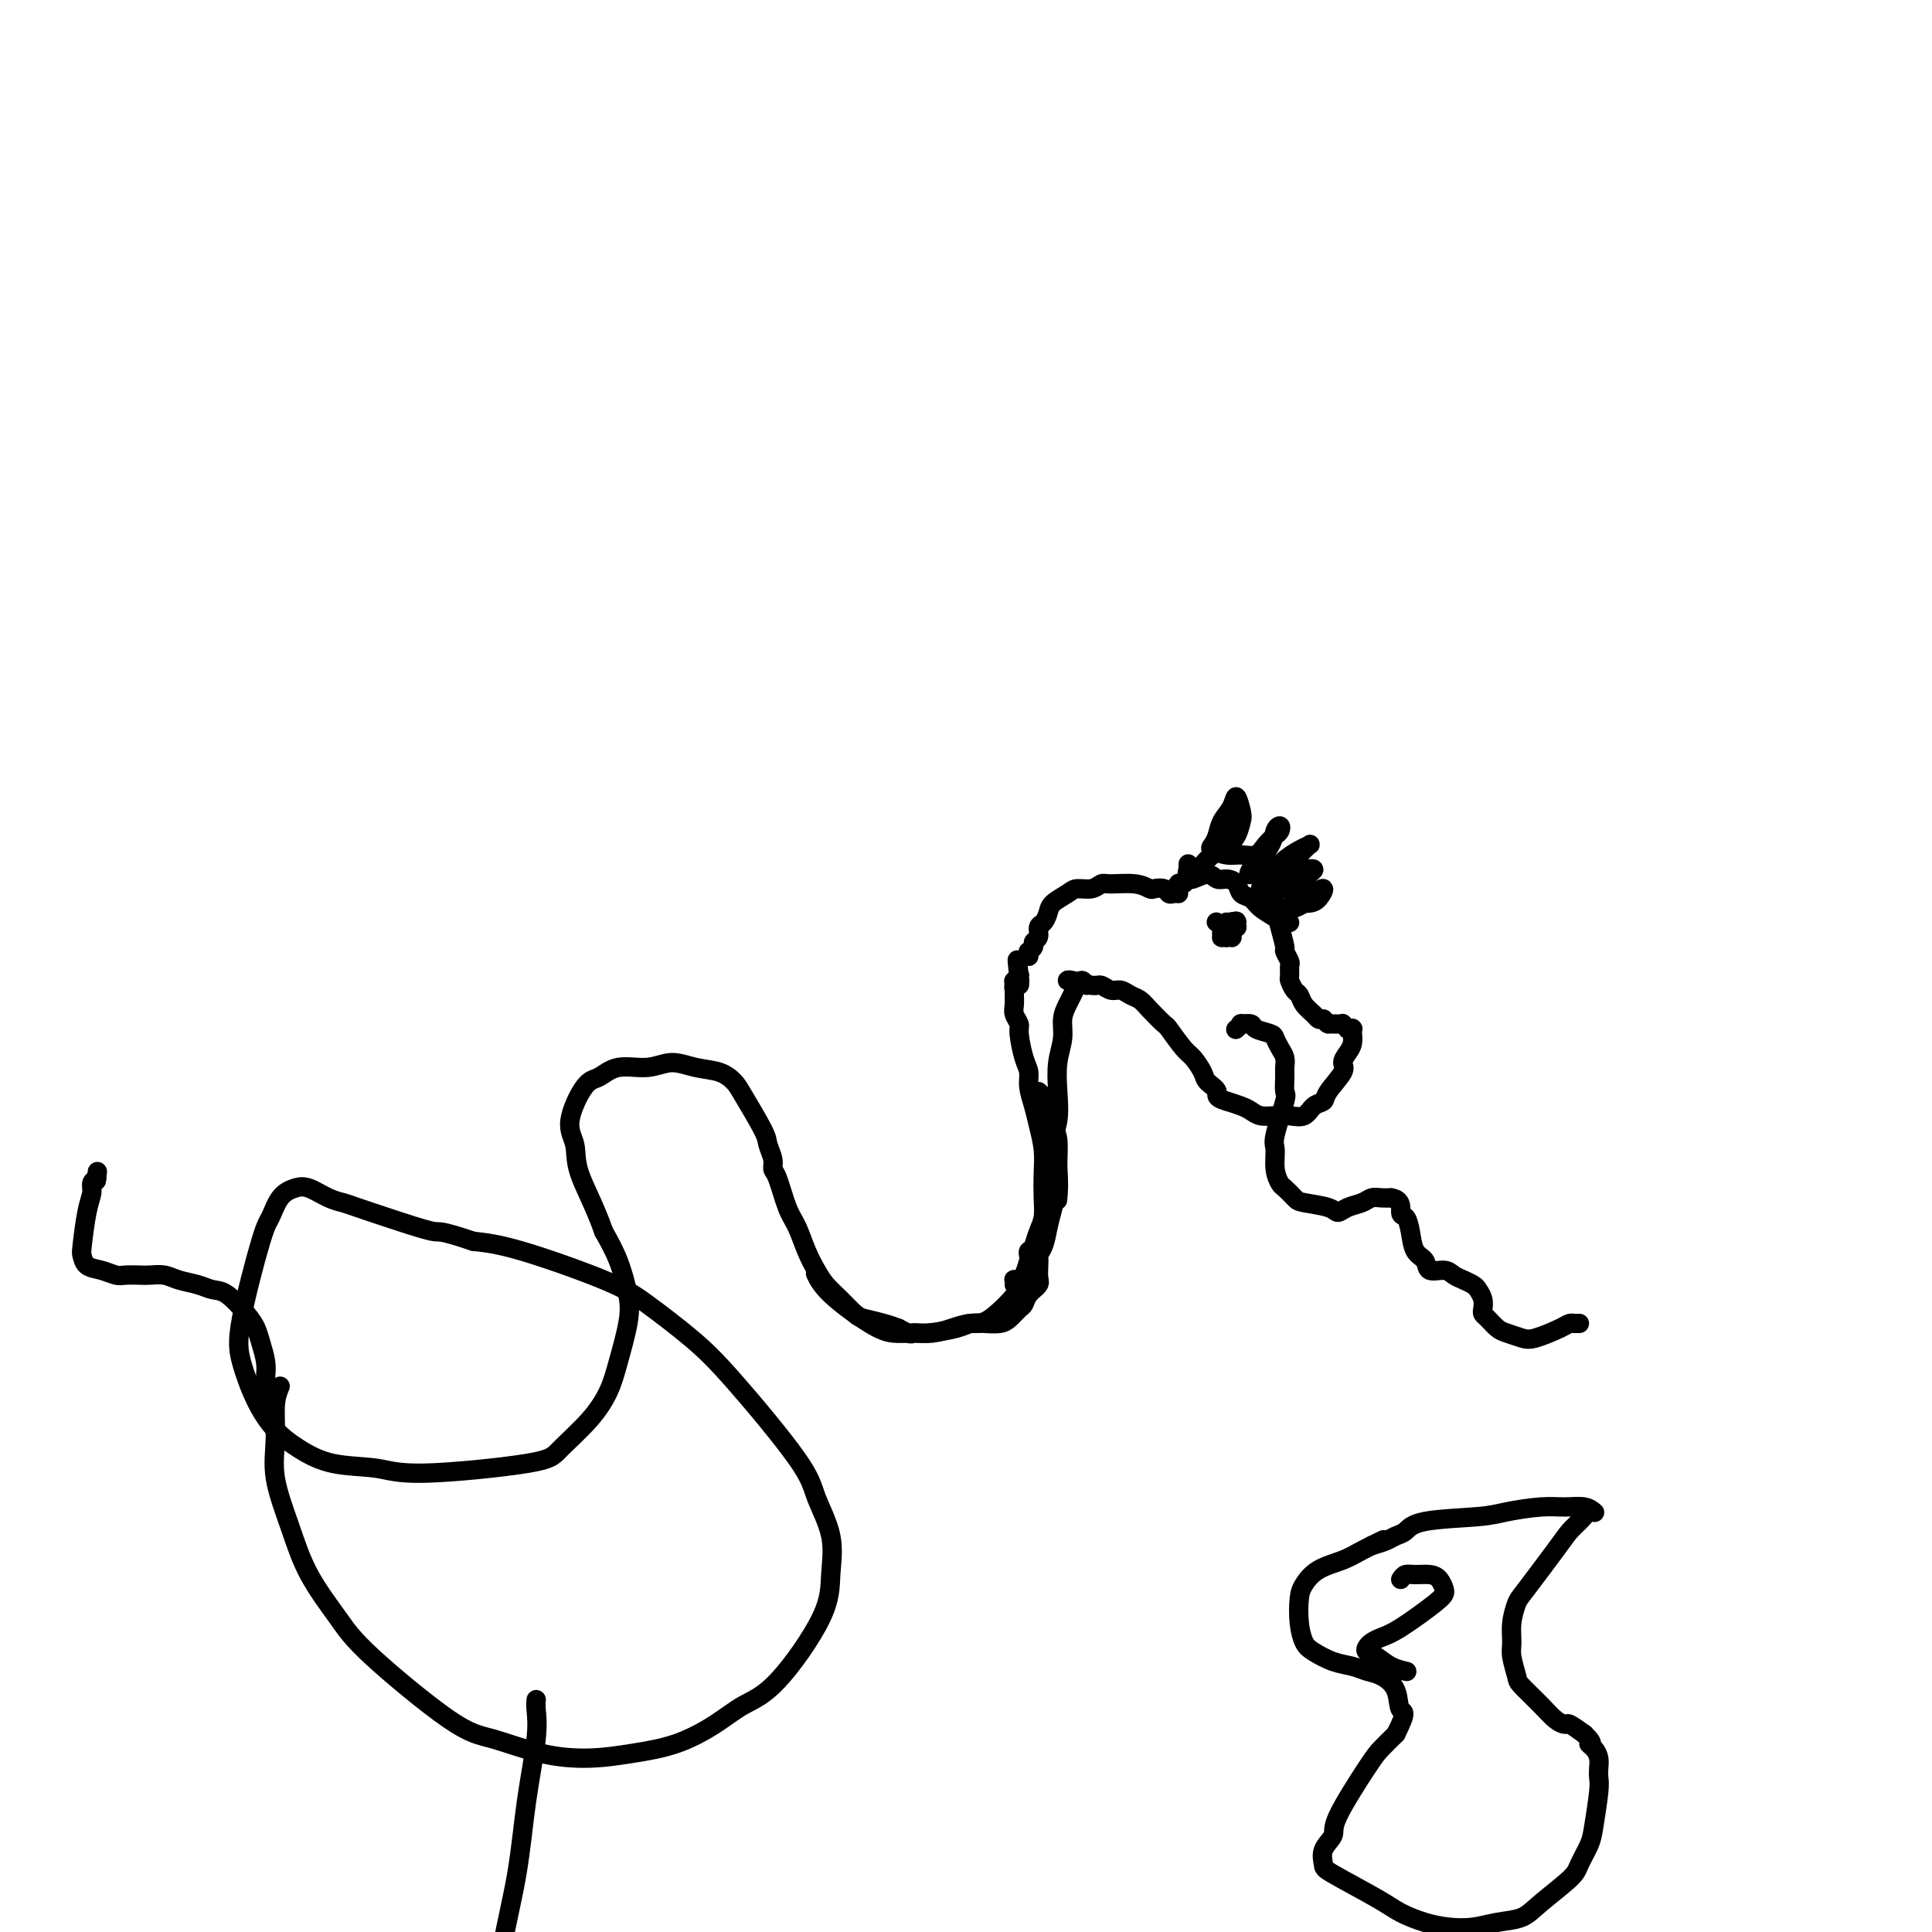 <svg viewBox='0 0 400 400' version='1.1' xmlns='http://www.w3.org/2000/svg' xmlns:xlink='http://www.w3.org/1999/xlink'><g fill='none' stroke='#000000' stroke-width='4' stroke-linecap='round' stroke-linejoin='round'><path d='M111,352c0.001,-0.009 0.002,-0.018 0,0c-0.002,0.018 -0.007,0.063 0,0c0.007,-0.063 0.025,-0.232 0,0c-0.025,0.232 -0.093,0.866 0,2c0.093,1.134 0.349,2.767 0,6c-0.349,3.233 -1.302,8.066 -2,13c-0.698,4.934 -1.142,9.968 -2,15c-0.858,5.032 -2.132,10.063 -3,15c-0.868,4.937 -1.332,9.779 -2,14c-0.668,4.221 -1.542,7.819 -2,11c-0.458,3.181 -0.500,5.944 -1,8c-0.500,2.056 -1.457,3.404 -2,5c-0.543,1.596 -0.671,3.440 -1,5c-0.329,1.560 -0.858,2.838 -1,4c-0.142,1.162 0.101,2.210 0,3c-0.101,0.790 -0.548,1.324 -1,2c-0.452,0.676 -0.910,1.494 -1,2c-0.090,0.506 0.186,0.699 0,1c-0.186,0.301 -0.834,0.710 -1,1c-0.166,0.290 0.152,0.460 0,1c-0.152,0.540 -0.773,1.451 -1,2c-0.227,0.549 -0.061,0.735 0,1c0.061,0.265 0.016,0.607 0,1c-0.016,0.393 -0.004,0.837 0,1c0.004,0.163 0.001,0.047 0,0c-0.001,-0.047 -0.001,-0.023 0,0'/><path d='M58,287c-0.441,1.077 -0.883,2.153 -1,4c-0.117,1.847 0.089,4.464 0,7c-0.089,2.536 -0.475,4.991 0,8c0.475,3.009 1.809,6.571 3,10c1.191,3.429 2.239,6.724 4,10c1.761,3.276 4.235,6.534 6,9c1.765,2.466 2.822,4.140 7,8c4.178,3.860 11.478,9.907 16,13c4.522,3.093 6.264,3.231 9,4c2.736,0.769 6.464,2.170 10,3c3.536,0.830 6.881,1.089 10,1c3.119,-0.089 6.013,-0.525 9,-1c2.987,-0.475 6.069,-0.988 9,-2c2.931,-1.012 5.713,-2.522 8,-4c2.287,-1.478 4.080,-2.923 6,-4c1.920,-1.077 3.968,-1.785 7,-5c3.032,-3.215 7.047,-8.937 9,-13c1.953,-4.063 1.844,-6.469 2,-9c0.156,-2.531 0.577,-5.188 0,-8c-0.577,-2.812 -2.151,-5.778 -3,-8c-0.849,-2.222 -0.971,-3.701 -4,-8c-3.029,-4.299 -8.965,-11.418 -13,-16c-4.035,-4.582 -6.170,-6.628 -9,-9c-2.830,-2.372 -6.357,-5.069 -9,-7c-2.643,-1.931 -4.404,-3.097 -9,-5c-4.596,-1.903 -12.027,-4.544 -17,-6c-4.973,-1.456 -7.486,-1.728 -10,-2'/><path d='M98,257c-7.092,-2.388 -6.822,-1.857 -8,-2c-1.178,-0.143 -3.803,-0.960 -7,-2c-3.197,-1.040 -6.967,-2.304 -9,-3c-2.033,-0.696 -2.330,-0.824 -3,-1c-0.670,-0.176 -1.713,-0.401 -3,-1c-1.287,-0.599 -2.818,-1.571 -4,-2c-1.182,-0.429 -2.016,-0.314 -3,0c-0.984,0.314 -2.119,0.828 -3,2c-0.881,1.172 -1.510,3.001 -2,4c-0.490,0.999 -0.842,1.169 -2,5c-1.158,3.831 -3.123,11.322 -4,16c-0.877,4.678 -0.665,6.542 0,9c0.665,2.458 1.783,5.508 3,8c1.217,2.492 2.533,4.424 4,6c1.467,1.576 3.086,2.795 5,4c1.914,1.205 4.123,2.397 7,3c2.877,0.603 6.422,0.617 9,1c2.578,0.383 4.189,1.135 10,1c5.811,-0.135 15.822,-1.159 21,-2c5.178,-0.841 5.524,-1.501 7,-3c1.476,-1.499 4.081,-3.837 6,-6c1.919,-2.163 3.150,-4.153 4,-6c0.850,-1.847 1.319,-3.553 2,-6c0.681,-2.447 1.574,-5.635 2,-8c0.426,-2.365 0.384,-3.906 0,-6c-0.384,-2.094 -1.110,-4.741 -2,-7c-0.890,-2.259 -1.945,-4.129 -3,-6'/><path d='M125,255c-1.872,-5.346 -4.052,-9.210 -5,-12c-0.948,-2.790 -0.664,-4.507 -1,-6c-0.336,-1.493 -1.290,-2.763 -1,-5c0.290,-2.237 1.826,-5.441 3,-7c1.174,-1.559 1.986,-1.472 3,-2c1.014,-0.528 2.232,-1.670 4,-2c1.768,-0.330 4.088,0.152 6,0c1.912,-0.152 3.416,-0.940 5,-1c1.584,-0.060 3.248,0.607 5,1c1.752,0.393 3.593,0.513 5,1c1.407,0.487 2.381,1.341 3,2c0.619,0.659 0.883,1.122 2,3c1.117,1.878 3.086,5.171 4,7c0.914,1.829 0.773,2.194 1,3c0.227,0.806 0.823,2.051 1,3c0.177,0.949 -0.066,1.601 0,2c0.066,0.399 0.441,0.547 1,2c0.559,1.453 1.304,4.213 2,6c0.696,1.787 1.344,2.603 2,4c0.656,1.397 1.321,3.376 2,5c0.679,1.624 1.373,2.893 2,4c0.627,1.107 1.186,2.051 2,3c0.814,0.949 1.884,1.904 3,3c1.116,1.096 2.279,2.335 3,3c0.721,0.665 1.002,0.756 2,1c0.998,0.244 2.714,0.641 4,1c1.286,0.359 2.143,0.679 3,1'/><path d='M186,275c2.905,1.607 2.668,1.124 3,1c0.332,-0.124 1.233,0.111 3,0c1.767,-0.111 4.398,-0.568 6,-1c1.602,-0.432 2.173,-0.841 3,-1c0.827,-0.159 1.910,-0.069 3,0c1.090,0.069 2.189,0.118 3,0c0.811,-0.118 1.335,-0.402 2,-1c0.665,-0.598 1.470,-1.509 2,-2c0.530,-0.491 0.784,-0.562 1,-1c0.216,-0.438 0.394,-1.242 1,-2c0.606,-0.758 1.640,-1.471 2,-2c0.360,-0.529 0.045,-0.873 0,-2c-0.045,-1.127 0.180,-3.035 0,-4c-0.180,-0.965 -0.766,-0.987 -1,-1c-0.234,-0.013 -0.115,-0.017 0,0c0.115,0.017 0.227,0.056 0,0c-0.227,-0.056 -0.792,-0.207 -1,0c-0.208,0.207 -0.059,0.774 0,1c0.059,0.226 0.030,0.113 0,0'/><path d='M56,292c-0.030,0.015 -0.061,0.030 0,0c0.061,-0.030 0.212,-0.105 0,0c-0.212,0.105 -0.789,0.391 -1,0c-0.211,-0.391 -0.056,-1.458 0,-2c0.056,-0.542 0.012,-0.561 0,-1c-0.012,-0.439 0.008,-1.300 0,-2c-0.008,-0.700 -0.045,-1.239 0,-2c0.045,-0.761 0.171,-1.745 0,-3c-0.171,-1.255 -0.640,-2.780 -1,-4c-0.360,-1.220 -0.612,-2.134 -1,-3c-0.388,-0.866 -0.912,-1.685 -2,-3c-1.088,-1.315 -2.741,-3.127 -4,-4c-1.259,-0.873 -2.123,-0.808 -3,-1c-0.877,-0.192 -1.767,-0.640 -3,-1c-1.233,-0.360 -2.810,-0.633 -4,-1c-1.190,-0.367 -1.995,-0.830 -3,-1c-1.005,-0.170 -2.211,-0.049 -3,0c-0.789,0.049 -1.160,0.025 -2,0c-0.840,-0.025 -2.148,-0.052 -3,0c-0.852,0.052 -1.248,0.184 -2,0c-0.752,-0.184 -1.859,-0.685 -3,-1c-1.141,-0.315 -2.316,-0.444 -3,-1c-0.684,-0.556 -0.878,-1.539 -1,-2c-0.122,-0.461 -0.174,-0.400 0,-2c0.174,-1.600 0.572,-4.862 1,-7c0.428,-2.138 0.884,-3.153 1,-4c0.116,-0.847 -0.110,-1.528 0,-2c0.110,-0.472 0.555,-0.736 1,-1'/><path d='M20,244c0.311,-2.800 0.089,-0.800 0,0c-0.089,0.800 -0.044,0.400 0,0'/><path d='M210,266c0.024,-0.420 0.048,-0.839 0,-1c-0.048,-0.161 -0.167,-0.062 0,0c0.167,0.062 0.622,0.088 1,0c0.378,-0.088 0.679,-0.291 1,-1c0.321,-0.709 0.660,-1.924 1,-3c0.340,-1.076 0.679,-2.012 1,-3c0.321,-0.988 0.623,-2.027 1,-3c0.377,-0.973 0.830,-1.880 1,-3c0.170,-1.120 0.057,-2.452 0,-4c-0.057,-1.548 -0.058,-3.313 0,-5c0.058,-1.687 0.174,-3.295 0,-5c-0.174,-1.705 -0.638,-3.507 -1,-5c-0.362,-1.493 -0.623,-2.676 -1,-4c-0.377,-1.324 -0.871,-2.788 -1,-4c-0.129,-1.212 0.105,-2.173 0,-3c-0.105,-0.827 -0.550,-1.520 -1,-3c-0.450,-1.480 -0.905,-3.748 -1,-5c-0.095,-1.252 0.171,-1.487 0,-2c-0.171,-0.513 -0.779,-1.304 -1,-2c-0.221,-0.696 -0.055,-1.296 0,-2c0.055,-0.704 0.001,-1.513 0,-2c-0.001,-0.487 0.052,-0.652 0,-1c-0.052,-0.348 -0.210,-0.878 0,-1c0.210,-0.122 0.788,0.163 1,0c0.212,-0.163 0.057,-0.775 0,-1c-0.057,-0.225 -0.016,-0.064 0,0c0.016,0.064 0.008,0.032 0,0'/><path d='M211,203c-0.774,-7.807 -0.208,-2.824 0,-1c0.208,1.824 0.057,0.488 0,0c-0.057,-0.488 -0.019,-0.127 0,0c0.019,0.127 0.019,0.020 0,0c-0.019,-0.020 -0.057,0.046 0,0c0.057,-0.046 0.208,-0.205 0,0c-0.208,0.205 -0.774,0.773 -1,1c-0.226,0.227 -0.113,0.114 0,0'/><path d='M225,204c-0.334,-0.487 -0.668,-0.973 -1,-1c-0.332,-0.027 -0.662,0.407 -1,1c-0.338,0.593 -0.683,1.346 -1,2c-0.317,0.654 -0.607,1.208 -1,2c-0.393,0.792 -0.889,1.821 -1,3c-0.111,1.179 0.162,2.508 0,4c-0.162,1.492 -0.757,3.146 -1,5c-0.243,1.854 -0.132,3.909 0,6c0.132,2.091 0.284,4.218 0,6c-0.284,1.782 -1.004,3.220 -1,5c0.004,1.780 0.732,3.902 1,6c0.268,2.098 0.077,4.171 0,5c-0.077,0.829 -0.038,0.415 0,0'/><path d='M215,226c0.331,0.302 0.663,0.605 1,1c0.337,0.395 0.680,0.884 1,2c0.320,1.116 0.619,2.861 1,4c0.381,1.139 0.845,1.672 1,3c0.155,1.328 0.001,3.451 0,5c-0.001,1.549 0.152,2.525 0,4c-0.152,1.475 -0.609,3.449 -1,5c-0.391,1.551 -0.716,2.680 -1,4c-0.284,1.320 -0.526,2.831 -1,4c-0.474,1.169 -1.179,1.997 -2,3c-0.821,1.003 -1.759,2.180 -2,3c-0.241,0.820 0.214,1.281 -1,3c-1.214,1.719 -4.099,4.695 -6,6c-1.901,1.305 -2.819,0.939 -4,1c-1.181,0.061 -2.626,0.550 -4,1c-1.374,0.450 -2.679,0.862 -4,1c-1.321,0.138 -2.659,0.001 -4,0c-1.341,-0.001 -2.685,0.132 -4,0c-1.315,-0.132 -2.600,-0.530 -5,-2c-2.400,-1.470 -5.915,-4.011 -8,-6c-2.085,-1.989 -2.738,-3.425 -3,-4c-0.262,-0.575 -0.131,-0.287 0,0'/><path d='M213,198c0.033,-0.446 0.065,-0.892 0,-1c-0.065,-0.108 -0.228,0.122 0,0c0.228,-0.122 0.849,-0.595 1,-1c0.151,-0.405 -0.166,-0.741 0,-1c0.166,-0.259 0.816,-0.439 1,-1c0.184,-0.561 -0.098,-1.502 0,-2c0.098,-0.498 0.578,-0.554 1,-1c0.422,-0.446 0.788,-1.281 1,-2c0.212,-0.719 0.270,-1.321 1,-2c0.730,-0.679 2.132,-1.436 3,-2c0.868,-0.564 1.201,-0.937 2,-1c0.799,-0.063 2.063,0.183 3,0c0.937,-0.183 1.545,-0.795 2,-1c0.455,-0.205 0.756,-0.003 2,0c1.244,0.003 3.433,-0.191 5,0c1.567,0.191 2.514,0.769 3,1c0.486,0.231 0.512,0.114 1,0c0.488,-0.114 1.437,-0.227 2,0c0.563,0.227 0.739,0.793 1,1c0.261,0.207 0.606,0.056 1,0c0.394,-0.056 0.838,-0.015 1,0c0.162,0.015 0.044,0.004 0,0c-0.044,-0.004 -0.012,-0.001 0,0c0.012,0.001 0.006,0.001 0,0'/><path d='M243,184c-0.119,0.111 -0.239,0.222 0,0c0.239,-0.222 0.836,-0.776 1,-1c0.164,-0.224 -0.104,-0.117 0,0c0.104,0.117 0.580,0.246 1,0c0.420,-0.246 0.784,-0.865 1,-1c0.216,-0.135 0.286,0.214 1,0c0.714,-0.214 2.074,-0.993 3,-1c0.926,-0.007 1.417,0.757 2,1c0.583,0.243 1.257,-0.034 2,0c0.743,0.034 1.555,0.380 2,1c0.445,0.620 0.525,1.515 1,2c0.475,0.485 1.347,0.561 2,1c0.653,0.439 1.088,1.240 2,2c0.912,0.760 2.301,1.479 3,2c0.699,0.521 0.709,0.845 1,2c0.291,1.155 0.863,3.139 1,4c0.137,0.861 -0.160,0.597 0,1c0.160,0.403 0.778,1.474 1,2c0.222,0.526 0.049,0.507 0,1c-0.049,0.493 0.027,1.497 0,2c-0.027,0.503 -0.158,0.506 0,1c0.158,0.494 0.606,1.481 1,2c0.394,0.519 0.735,0.570 1,1c0.265,0.430 0.452,1.239 1,2c0.548,0.761 1.455,1.474 2,2c0.545,0.526 0.727,0.865 1,1c0.273,0.135 0.636,0.068 1,0'/><path d='M274,211c1.106,1.154 0.870,1.040 1,1c0.130,-0.040 0.627,-0.007 1,0c0.373,0.007 0.621,-0.012 1,0c0.379,0.012 0.890,0.056 1,0c0.110,-0.056 -0.181,-0.211 0,0c0.181,0.211 0.833,0.789 1,1c0.167,0.211 -0.151,0.057 0,0c0.151,-0.057 0.773,-0.016 1,0c0.227,0.016 0.061,0.009 0,0c-0.061,-0.009 -0.017,-0.018 0,0c0.017,0.018 0.005,0.063 0,0c-0.005,-0.063 -0.004,-0.235 0,0c0.004,0.235 0.011,0.879 0,1c-0.011,0.121 -0.038,-0.279 0,0c0.038,0.279 0.143,1.237 0,2c-0.143,0.763 -0.534,1.332 -1,2c-0.466,0.668 -1.007,1.435 -1,2c0.007,0.565 0.561,0.930 0,2c-0.561,1.070 -2.236,2.847 -3,4c-0.764,1.153 -0.616,1.682 -1,2c-0.384,0.318 -1.300,0.426 -2,1c-0.700,0.574 -1.185,1.615 -2,2c-0.815,0.385 -1.961,0.114 -3,0c-1.039,-0.114 -1.972,-0.072 -3,0c-1.028,0.072 -2.152,0.174 -3,0c-0.848,-0.174 -1.421,-0.624 -2,-1c-0.579,-0.376 -1.166,-0.679 -2,-1c-0.834,-0.321 -1.917,-0.661 -3,-1'/><path d='M254,228c-2.816,-0.816 -1.855,-1.357 -2,-2c-0.145,-0.643 -1.395,-1.388 -2,-2c-0.605,-0.612 -0.566,-1.090 -1,-2c-0.434,-0.910 -1.341,-2.253 -2,-3c-0.659,-0.747 -1.068,-0.897 -2,-2c-0.932,-1.103 -2.385,-3.160 -3,-4c-0.615,-0.840 -0.391,-0.464 -1,-1c-0.609,-0.536 -2.050,-1.985 -3,-3c-0.950,-1.015 -1.410,-1.597 -2,-2c-0.590,-0.403 -1.311,-0.629 -2,-1c-0.689,-0.371 -1.348,-0.888 -2,-1c-0.652,-0.112 -1.299,0.180 -2,0c-0.701,-0.180 -1.456,-0.833 -2,-1c-0.544,-0.167 -0.878,0.151 -2,0c-1.122,-0.151 -3.033,-0.773 -4,-1c-0.967,-0.227 -0.991,-0.061 -1,0c-0.009,0.061 -0.003,0.017 0,0c0.003,-0.017 0.001,-0.009 0,0'/><path d='M256,213c-0.129,0.115 -0.258,0.230 0,0c0.258,-0.230 0.903,-0.805 1,-1c0.097,-0.195 -0.353,-0.012 0,0c0.353,0.012 1.509,-0.149 2,0c0.491,0.149 0.317,0.606 1,1c0.683,0.394 2.221,0.725 3,1c0.779,0.275 0.797,0.495 1,1c0.203,0.505 0.590,1.295 1,2c0.410,0.705 0.844,1.325 1,2c0.156,0.675 0.034,1.407 0,2c-0.034,0.593 0.019,1.049 0,2c-0.019,0.951 -0.111,2.396 0,3c0.111,0.604 0.425,0.365 0,2c-0.425,1.635 -1.590,5.144 -2,7c-0.410,1.856 -0.065,2.059 0,3c0.065,0.941 -0.152,2.619 0,4c0.152,1.381 0.671,2.464 1,3c0.329,0.536 0.469,0.527 1,1c0.531,0.473 1.454,1.430 2,2c0.546,0.570 0.716,0.752 2,1c1.284,0.248 3.681,0.560 5,1c1.319,0.440 1.561,1.008 2,1c0.439,-0.008 1.076,-0.590 2,-1c0.924,-0.410 2.134,-0.646 3,-1c0.866,-0.354 1.387,-0.826 2,-1c0.613,-0.174 1.318,-0.050 2,0c0.682,0.050 1.341,0.025 2,0'/><path d='M288,248c2.418,0.342 1.961,2.199 2,3c0.039,0.801 0.572,0.548 1,1c0.428,0.452 0.751,1.609 1,3c0.249,1.391 0.423,3.017 1,4c0.577,0.983 1.558,1.324 2,2c0.442,0.676 0.346,1.687 1,2c0.654,0.313 2.059,-0.072 3,0c0.941,0.072 1.419,0.599 2,1c0.581,0.401 1.266,0.674 2,1c0.734,0.326 1.517,0.703 2,1c0.483,0.297 0.668,0.512 1,1c0.332,0.488 0.813,1.248 1,2c0.187,0.752 0.079,1.497 0,2c-0.079,0.503 -0.131,0.765 0,1c0.131,0.235 0.444,0.443 1,1c0.556,0.557 1.353,1.463 2,2c0.647,0.537 1.143,0.704 2,1c0.857,0.296 2.076,0.720 3,1c0.924,0.280 1.553,0.415 3,0c1.447,-0.415 3.712,-1.379 5,-2c1.288,-0.621 1.599,-0.898 2,-1c0.401,-0.102 0.891,-0.027 1,0c0.109,0.027 -0.163,0.007 0,0c0.163,-0.007 0.761,-0.002 1,0c0.239,0.002 0.120,0.001 0,0'/><path d='M252,191c-0.014,-0.008 -0.028,-0.015 0,0c0.028,0.015 0.098,0.053 0,0c-0.098,-0.053 -0.365,-0.197 0,0c0.365,0.197 1.362,0.736 2,1c0.638,0.264 0.917,0.252 1,0c0.083,-0.252 -0.029,-0.743 0,-1c0.029,-0.257 0.200,-0.280 0,0c-0.200,0.280 -0.771,0.863 -1,1c-0.229,0.137 -0.115,-0.174 0,0c0.115,0.174 0.231,0.831 0,1c-0.231,0.169 -0.809,-0.150 -1,0c-0.191,0.150 0.006,0.770 0,1c-0.006,0.230 -0.213,0.072 0,0c0.213,-0.072 0.846,-0.057 1,0c0.154,0.057 -0.172,0.155 0,0c0.172,-0.155 0.841,-0.563 1,-1c0.159,-0.437 -0.192,-0.903 0,-1c0.192,-0.097 0.927,0.174 1,0c0.073,-0.174 -0.518,-0.794 -1,-1c-0.482,-0.206 -0.857,0.001 -1,0c-0.143,-0.001 -0.053,-0.209 0,0c0.053,0.209 0.071,0.837 0,1c-0.071,0.163 -0.229,-0.138 0,0c0.229,0.138 0.846,0.714 1,1c0.154,0.286 -0.155,0.283 0,0c0.155,-0.283 0.772,-0.845 1,-1c0.228,-0.155 0.065,0.099 0,0c-0.065,-0.099 -0.033,-0.549 0,-1'/><path d='M256,191c0.298,-0.507 -0.456,-0.276 -1,0c-0.544,0.276 -0.879,0.596 -1,1c-0.121,0.404 -0.029,0.893 0,1c0.029,0.107 -0.007,-0.166 0,0c0.007,0.166 0.055,0.773 0,1c-0.055,0.227 -0.215,0.075 0,0c0.215,-0.075 0.803,-0.073 1,0c0.197,0.073 0.001,0.215 0,0c-0.001,-0.215 0.192,-0.789 0,-1c-0.192,-0.211 -0.769,-0.060 -1,0c-0.231,0.060 -0.115,0.030 0,0'/><path d='M246,179c0.004,-0.123 0.008,-0.246 0,0c-0.008,0.246 -0.028,0.863 0,1c0.028,0.137 0.103,-0.204 0,0c-0.103,0.204 -0.386,0.952 0,1c0.386,0.048 1.441,-0.605 2,-1c0.559,-0.395 0.623,-0.533 1,-1c0.377,-0.467 1.069,-1.264 2,-2c0.931,-0.736 2.103,-1.411 3,-2c0.897,-0.589 1.520,-1.091 2,-2c0.480,-0.909 0.815,-2.224 1,-3c0.185,-0.776 0.218,-1.011 0,-2c-0.218,-0.989 -0.689,-2.731 -1,-3c-0.311,-0.269 -0.464,0.936 -1,2c-0.536,1.064 -1.455,1.988 -2,3c-0.545,1.012 -0.715,2.113 -1,3c-0.285,0.887 -0.683,1.560 -1,2c-0.317,0.440 -0.552,0.648 0,1c0.552,0.352 1.892,0.848 3,1c1.108,0.152 1.985,-0.039 3,0c1.015,0.039 2.168,0.307 3,0c0.832,-0.307 1.344,-1.191 2,-2c0.656,-0.809 1.457,-1.544 2,-2c0.543,-0.456 0.829,-0.634 1,-1c0.171,-0.366 0.228,-0.921 0,-1c-0.228,-0.079 -0.742,0.319 -1,1c-0.258,0.681 -0.262,1.645 -1,3c-0.738,1.355 -2.211,3.101 -3,4c-0.789,0.899 -0.895,0.949 -1,1'/><path d='M259,180c-0.807,1.313 -0.326,1.096 0,1c0.326,-0.096 0.496,-0.070 1,0c0.504,0.070 1.344,0.183 2,0c0.656,-0.183 1.130,-0.662 2,-1c0.870,-0.338 2.137,-0.533 3,-1c0.863,-0.467 1.321,-1.205 2,-2c0.679,-0.795 1.577,-1.647 2,-2c0.423,-0.353 0.370,-0.208 0,0c-0.370,0.208 -1.056,0.480 -2,1c-0.944,0.520 -2.145,1.288 -3,2c-0.855,0.712 -1.363,1.368 -2,2c-0.637,0.632 -1.405,1.242 -2,2c-0.595,0.758 -1.019,1.665 -1,2c0.019,0.335 0.481,0.097 1,0c0.519,-0.097 1.096,-0.054 2,0c0.904,0.054 2.134,0.119 3,0c0.866,-0.119 1.369,-0.421 2,-1c0.631,-0.579 1.389,-1.435 2,-2c0.611,-0.565 1.076,-0.839 1,-1c-0.076,-0.161 -0.693,-0.208 -1,0c-0.307,0.208 -0.305,0.673 -1,1c-0.695,0.327 -2.088,0.518 -3,1c-0.912,0.482 -1.342,1.257 -2,2c-0.658,0.743 -1.543,1.454 -2,2c-0.457,0.546 -0.484,0.928 -1,1c-0.516,0.072 -1.520,-0.166 -1,0c0.520,0.166 2.563,0.737 4,1c1.437,0.263 2.268,0.218 3,0c0.732,-0.218 1.366,-0.609 2,-1'/><path d='M270,187c1.676,0.062 2.368,-0.284 3,-1c0.632,-0.716 1.206,-1.803 1,-2c-0.206,-0.197 -1.191,0.497 -2,1c-0.809,0.503 -1.444,0.814 -2,1c-0.556,0.186 -1.035,0.246 -2,1c-0.965,0.754 -2.416,2.202 -3,3c-0.584,0.798 -0.301,0.946 0,1c0.301,0.054 0.619,0.015 1,0c0.381,-0.015 0.823,-0.004 1,0c0.177,0.004 0.088,0.002 0,0'/><path d='M284,320c1.091,-0.325 2.182,-0.650 3,-1c0.818,-0.350 1.363,-0.723 2,-1c0.637,-0.277 1.366,-0.456 2,-1c0.634,-0.544 1.172,-1.452 4,-2c2.828,-0.548 7.944,-0.736 11,-1c3.056,-0.264 4.052,-0.603 6,-1c1.948,-0.397 4.848,-0.852 7,-1c2.152,-0.148 3.555,0.011 5,0c1.445,-0.011 2.931,-0.193 4,0c1.069,0.193 1.720,0.761 2,1c0.280,0.239 0.188,0.149 0,0c-0.188,-0.149 -0.474,-0.355 -1,0c-0.526,0.355 -1.292,1.273 -2,2c-0.708,0.727 -1.356,1.264 -2,2c-0.644,0.736 -1.282,1.671 -3,4c-1.718,2.329 -4.514,6.054 -6,8c-1.486,1.946 -1.663,2.115 -2,3c-0.337,0.885 -0.836,2.486 -1,4c-0.164,1.514 0.007,2.940 0,4c-0.007,1.060 -0.192,1.755 0,3c0.192,1.245 0.763,3.042 1,4c0.237,0.958 0.142,1.078 1,2c0.858,0.922 2.669,2.645 4,4c1.331,1.355 2.181,2.343 3,3c0.819,0.657 1.605,0.985 2,1c0.395,0.015 0.399,-0.281 1,0c0.601,0.281 1.801,1.141 3,2'/><path d='M328,359c2.348,2.274 1.217,1.961 1,2c-0.217,0.039 0.479,0.432 1,1c0.521,0.568 0.869,1.310 1,2c0.131,0.690 0.047,1.327 0,2c-0.047,0.673 -0.058,1.381 0,2c0.058,0.619 0.185,1.150 0,3c-0.185,1.850 -0.682,5.019 -1,7c-0.318,1.981 -0.457,2.772 -1,4c-0.543,1.228 -1.491,2.892 -2,4c-0.509,1.108 -0.578,1.659 -2,3c-1.422,1.341 -4.196,3.470 -6,5c-1.804,1.530 -2.638,2.460 -4,3c-1.362,0.540 -3.253,0.689 -5,1c-1.747,0.311 -3.350,0.784 -5,1c-1.650,0.216 -3.346,0.174 -5,0c-1.654,-0.174 -3.266,-0.479 -5,-1c-1.734,-0.521 -3.591,-1.259 -5,-2c-1.409,-0.741 -2.369,-1.487 -5,-3c-2.631,-1.513 -6.931,-3.795 -9,-5c-2.069,-1.205 -1.907,-1.334 -2,-2c-0.093,-0.666 -0.440,-1.868 0,-3c0.440,-1.132 1.668,-2.193 2,-3c0.332,-0.807 -0.231,-1.361 1,-4c1.231,-2.639 4.254,-7.364 6,-10c1.746,-2.636 2.213,-3.182 3,-4c0.787,-0.818 1.893,-1.909 3,-3'/><path d='M289,359c2.569,-5.112 1.493,-4.392 1,-5c-0.493,-0.608 -0.403,-2.543 -1,-4c-0.597,-1.457 -1.882,-2.435 -3,-3c-1.118,-0.565 -2.068,-0.716 -3,-1c-0.932,-0.284 -1.847,-0.700 -3,-1c-1.153,-0.300 -2.544,-0.486 -4,-1c-1.456,-0.514 -2.977,-1.358 -4,-2c-1.023,-0.642 -1.549,-1.082 -2,-2c-0.451,-0.918 -0.827,-2.315 -1,-4c-0.173,-1.685 -0.144,-3.658 0,-5c0.144,-1.342 0.404,-2.052 1,-3c0.596,-0.948 1.530,-2.135 3,-3c1.470,-0.865 3.476,-1.407 5,-2c1.524,-0.593 2.564,-1.237 4,-2c1.436,-0.763 3.267,-1.647 4,-2c0.733,-0.353 0.366,-0.177 0,0'/><path d='M290,327c0.273,-0.427 0.546,-0.854 1,-1c0.454,-0.146 1.089,-0.012 2,0c0.911,0.012 2.099,-0.099 3,0c0.901,0.099 1.515,0.408 2,1c0.485,0.592 0.842,1.468 1,2c0.158,0.532 0.116,0.720 0,1c-0.116,0.280 -0.308,0.652 -2,2c-1.692,1.348 -4.886,3.671 -7,5c-2.114,1.329 -3.150,1.665 -4,2c-0.850,0.335 -1.516,0.671 -2,1c-0.484,0.329 -0.788,0.652 -1,1c-0.212,0.348 -0.334,0.720 0,1c0.334,0.280 1.123,0.467 2,1c0.877,0.533 1.843,1.411 3,2c1.157,0.589 2.504,0.889 3,1c0.496,0.111 0.142,0.032 0,0c-0.142,-0.032 -0.071,-0.016 0,0'/></g>
</svg>